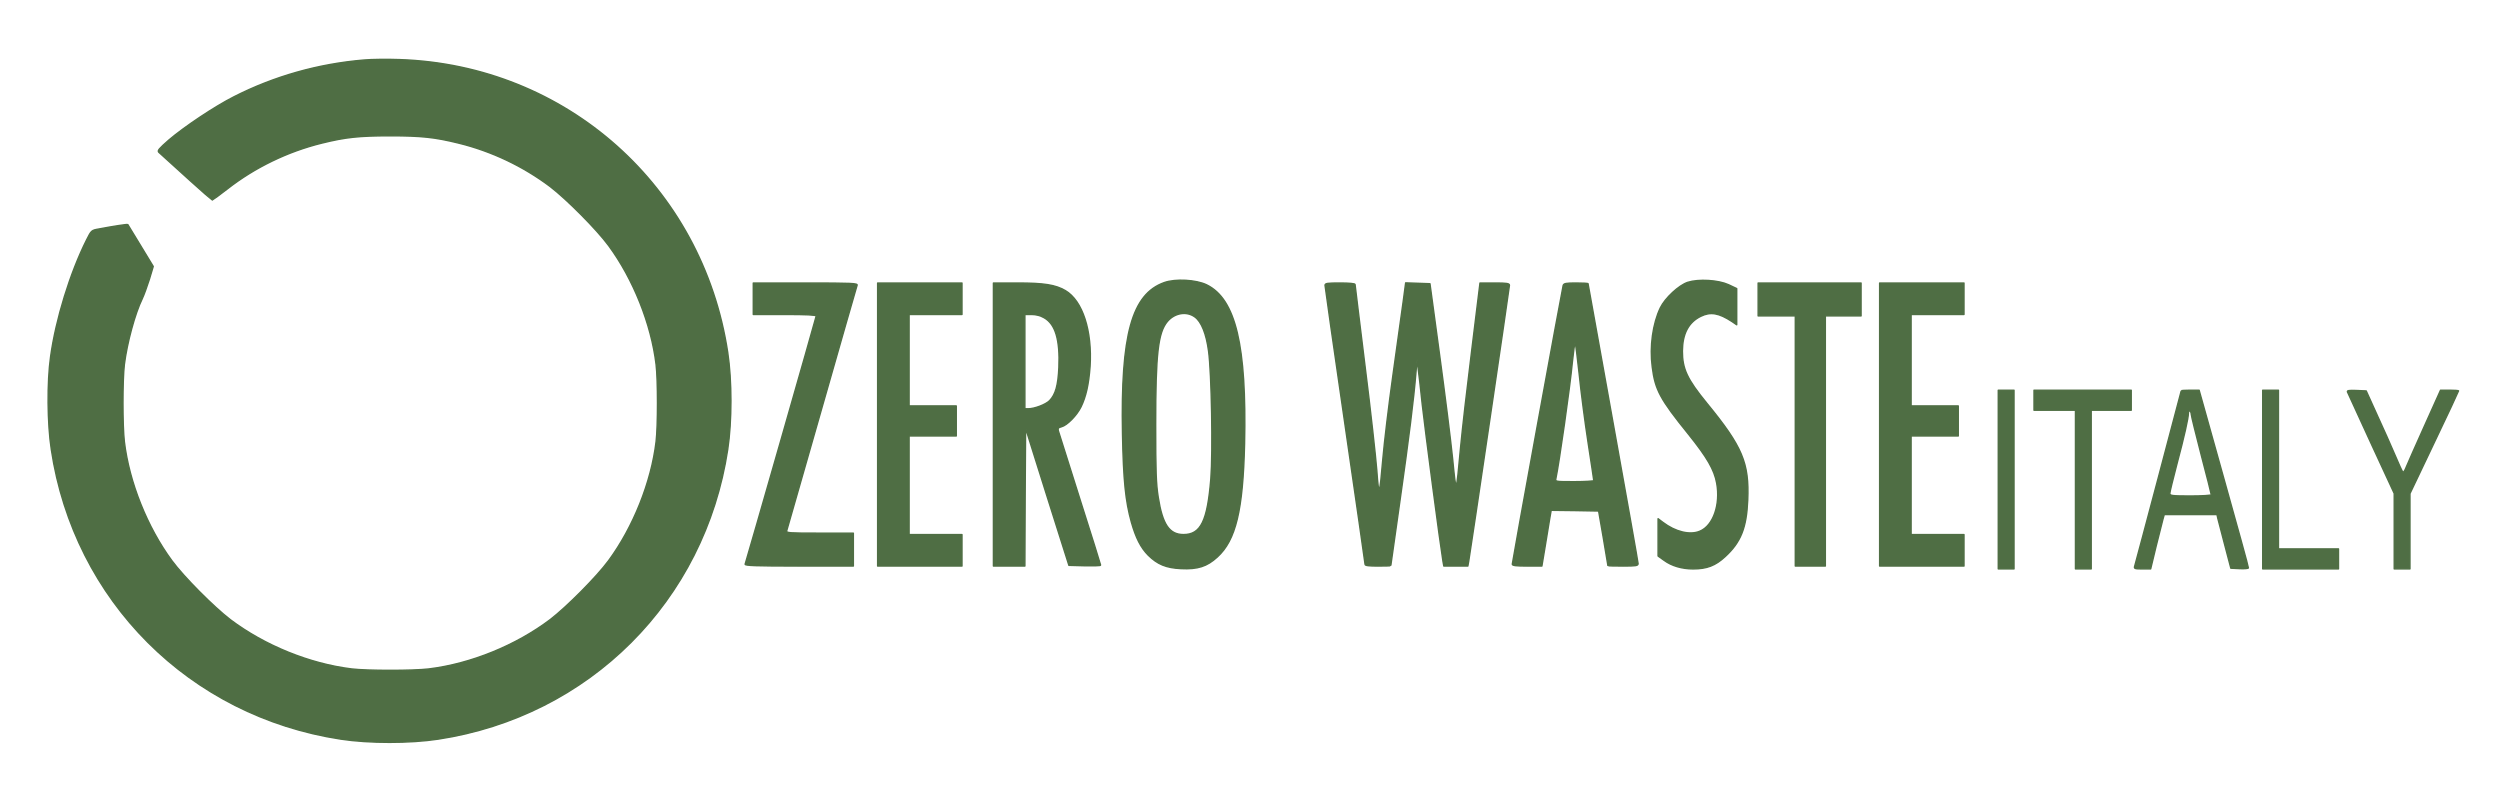 <?xml version="1.0" encoding="UTF-8" standalone="no"?>
<svg xmlns="http://www.w3.org/2000/svg" xmlns:xlink="http://www.w3.org/1999/xlink" xmlns:serif="http://www.serif.com/" width="100%" height="100%" viewBox="0 0 1749 551" version="1.1" xml:space="preserve" style="fill-rule:evenodd;clip-rule:evenodd;stroke-linejoin:round;stroke-miterlimit:2;">
    <g transform="matrix(0.1,0,0,-0.1,0,551)">
        <path d="M2545,5090C2226,5063 1918,4976 1637,4833C1501,4764 1290,4623 1181,4530C1113,4470 1100,4456 1111,4445C1204,4359 1481,4110 1485,4110C1487,4110 1534,4145 1590,4188C1783,4339 2013,4450 2252,4509C2418,4550 2511,4560 2730,4560C2949,4560 3042,4550 3208,4509C3440,4452 3660,4347 3849,4205C3965,4116 4175,3905 4258,3792C4430,3558 4556,3244 4590,2960C4603,2851 4603,2529 4590,2420C4556,2136 4430,1822 4258,1588C4175,1475 3965,1264 3849,1175C3609,994 3294,866 3000,830C2891,817 2569,817 2460,830C2166,866 1851,994 1611,1175C1495,1264 1285,1475 1202,1588C1030,1822 904,2136 870,2420C857,2530 857,2852 870,2960C889,3112 945,3318 995,3420C1007,3445 1029,3506 1045,3556L1072,3646L984,3791C936,3870 895,3937 894,3939C891,3942 797,3928 692,3908C640,3899 639,3898 606,3832C491,3603 390,3276 354,3015C329,2839 331,2546 359,2365C519,1307 1327,500 2385,339C2581,309 2869,309 3065,339C4123,500 4930,1307 5091,2365C5121,2561 5121,2849 5091,3045C4915,4204 3962,5054 2795,5093C2713,5096 2600,5095 2545,5090Z" style="fill:rgb(79,110,68);fill-rule:nonzero;stroke:rgb(79,110,68);stroke-width:10px;"></path>
        <path d="M8145,3533C7918,3452 7840,3169 7853,2476C7859,2150 7874,2004 7915,1857C7947,1745 7981,1679 8033,1626C8098,1562 8158,1537 8262,1532C8379,1526 8444,1547 8516,1613C8646,1731 8696,1941 8707,2405C8722,3093 8645,3417 8442,3517C8368,3553 8224,3561 8145,3533ZM8359,3293C8405,3260 8439,3175 8455,3055C8476,2902 8486,2348 8471,2160C8447,1865 8401,1770 8280,1770C8181,1770 8133,1840 8103,2031C8088,2126 8085,2210 8085,2540C8085,3037 8102,3183 8167,3261C8218,3321 8301,3335 8359,3293Z" style="fill:rgb(79,110,68);fill-rule:nonzero;stroke:rgb(79,110,68);stroke-width:10px;"></path>
        <path d="M11808,3535C11746,3515 11649,3425 11616,3357C11563,3247 11540,3086 11559,2943C11579,2783 11614,2718 11813,2472C11943,2310 11993,2224 12010,2130C12037,1980 11986,1833 11893,1794C11824,1764 11721,1789 11633,1856L11600,1881L11600,1620L11642,1590C11695,1551 11767,1530 11845,1530C11942,1530 12001,1553 12069,1616C12179,1717 12219,1818 12227,2011C12238,2271 12191,2384 11940,2690C11803,2858 11770,2929 11770,3054C11771,3176 11813,3255 11898,3297C11967,3331 12025,3321 12118,3260L12150,3238L12150,3491L12093,3518C12021,3551 11883,3559 11808,3535Z" style="fill:rgb(79,110,68);fill-rule:nonzero;stroke:rgb(79,110,68);stroke-width:10px;"></path>
        <path d="M5270,3530L5270,3310L5490,3310C5642,3310 5710,3307 5710,3299C5710,3289 5224,1594 5213,1563C5209,1553 5288,1550 5589,1550L5970,1550L5970,1780L5734,1780C5515,1780 5499,1781 5504,1798C5507,1807 5617,2194 5750,2657C5882,3120 5993,3506 5996,3514C6002,3528 5963,3530 5636,3530L5270,3530Z" style="fill:rgb(79,110,68);fill-rule:nonzero;stroke:rgb(79,110,68);stroke-width:10px;"></path>
        <path d="M6140,3530L6140,1550L6730,1550L6730,1770L6360,1770L6360,2460L6690,2460L6690,2670L6360,2670L6360,3310L6730,3310L6730,3530L6140,3530Z" style="fill:rgb(79,110,68);fill-rule:nonzero;stroke:rgb(79,110,68);stroke-width:10px;"></path>
        <path d="M6950,3530L6950,1550L7170,1550L7172,2033L7175,2515L7326,2035L7478,1555L7589,1552C7650,1551 7700,1552 7700,1556C7700,1559 7635,1767 7555,2018C7475,2270 7407,2485 7404,2496C7400,2513 7404,2519 7425,2524C7465,2534 7533,2603 7563,2664C7598,2736 7617,2822 7626,2945C7642,3195 7574,3406 7453,3477C7384,3517 7306,3530 7118,3530L6950,3530ZM7305,3287C7384,3242 7416,3133 7408,2939C7402,2813 7385,2751 7343,2707C7316,2680 7238,2650 7193,2650L7170,2650L7170,3310L7218,3310C7248,3310 7279,3302 7305,3287Z" style="fill:rgb(79,110,68);fill-rule:nonzero;stroke:rgb(79,110,68);stroke-width:10px;"></path>
        <path d="M9270,3514C9270,3505 9333,3065 9410,2536C9487,2007 9550,1569 9550,1562C9550,1553 9576,1550 9640,1550C9690,1550 9730,1551 9730,1553C9730,1555 9759,1758 9794,2006C9856,2441 9891,2719 9906,2905L9914,2995L9921,2935C9926,2902 9939,2787 9950,2680C9968,2517 10077,1689 10095,1583L10101,1550L10269,1550L10275,1583C10288,1657 10560,3500 10560,3514C10560,3527 10543,3530 10457,3530L10354,3530L10297,3066C10265,2810 10230,2505 10219,2388C10187,2041 10188,2042 10162,2305C10149,2432 10108,2758 10071,3030L10004,3525L9834,3531L9817,3403C9807,3333 9775,3100 9745,2886C9715,2672 9684,2411 9675,2306C9652,2036 9646,2024 9632,2220C9625,2311 9589,2638 9550,2947C9512,3257 9480,3514 9480,3520C9480,3526 9440,3530 9375,3530C9286,3530 9270,3528 9270,3514Z" style="fill:rgb(79,110,68);fill-rule:nonzero;stroke:rgb(79,110,68);stroke-width:10px;"></path>
        <path d="M10936,3513C10929,3488 10580,1578 10580,1563C10580,1553 10607,1550 10683,1550L10787,1550L10810,1688C10822,1763 10837,1851 10842,1883L10852,1940L11018,1938L11184,1935L11217,1745C11234,1641 11249,1554 11249,1553C11250,1551 11297,1550 11355,1550C11446,1550 11460,1552 11460,1567C11460,1576 11381,2019 11285,2552C11189,3085 11110,3523 11110,3525C11110,3528 11072,3530 11026,3530C10954,3530 10941,3527 10936,3513ZM11048,2893C11060,2773 11088,2558 11110,2415C11132,2273 11150,2152 11150,2148C11150,2144 11089,2140 11015,2140C10880,2140 10880,2140 10885,2163C10906,2259 10984,2802 11001,2983C11008,3053 11016,3110 11020,3110C11023,3110 11035,3012 11048,2893Z" style="fill:rgb(79,110,68);fill-rule:nonzero;stroke:rgb(79,110,68);stroke-width:10px;"></path>
        <path d="M12300,3530L12300,3300L12560,3300L12560,1550L12770,1550L12770,3300L13020,3300L13020,3530L12300,3530Z" style="fill:rgb(79,110,68);fill-rule:nonzero;stroke:rgb(79,110,68);stroke-width:10px;"></path>
        <path d="M13150,3530L13150,1550L13740,1550L13740,1770L13370,1770L13370,2460L13700,2460L13700,2670L13370,2670L13370,3310L13740,3310L13740,3530L13150,3530Z" style="fill:rgb(79,110,68);fill-rule:nonzero;stroke:rgb(79,110,68);stroke-width:10px;"></path>
        <rect x="13980" y="1530" width="110" height="1250" style="fill:rgb(79,110,68);fill-rule:nonzero;stroke:rgb(79,110,68);stroke-width:10px;"></rect>
        <path d="M14230,2780L14230,2640L14520,2640L14520,1530L14630,1530L14630,2640L14910,2640L14910,2780L14230,2780Z" style="fill:rgb(79,110,68);fill-rule:nonzero;stroke:rgb(79,110,68);stroke-width:10px;"></path>
        <path d="M15260,2776C15260,2773 14943,1576 14934,1548C14929,1532 14936,1530 14987,1530L15046,1530L15084,1688C15106,1774 15127,1860 15132,1878L15141,1910L15510,1910L15516,1883C15520,1867 15542,1783 15565,1695L15607,1535L15668,1532C15702,1530 15730,1533 15730,1537C15731,1541 15653,1823 15558,2162L15385,2780L15323,2780C15288,2780 15260,2778 15260,2776ZM15330,2612C15330,2602 15362,2474 15400,2326C15439,2179 15470,2054 15470,2049C15470,2044 15406,2040 15325,2040C15194,2040 15180,2042 15180,2058C15180,2067 15202,2158 15229,2261C15281,2456 15310,2585 15310,2620C15310,2632 15315,2638 15320,2635C15326,2632 15330,2621 15330,2612Z" style="fill:rgb(79,110,68);fill-rule:nonzero;stroke:rgb(79,110,68);stroke-width:10px;"></path>
        <path d="M15830,2780L15830,1530L16360,1530L16360,1670L15940,1670L15940,2780L15830,2780Z" style="fill:rgb(79,110,68);fill-rule:nonzero;stroke:rgb(79,110,68);stroke-width:10px;"></path>
        <path d="M16423,2768C16426,2761 16501,2598 16589,2406L16750,2058L16750,1530L16860,1530L16860,2057L17030,2414C17124,2610 17200,2773 17200,2775C17200,2778 17172,2780 17137,2780L17074,2780L16963,2533C16901,2396 16844,2266 16834,2242C16825,2218 16814,2202 16810,2207C16806,2211 16781,2265 16756,2325C16730,2386 16674,2512 16631,2605L16554,2775L16486,2778C16433,2780 16419,2778 16423,2768Z" style="fill:rgb(79,110,68);fill-rule:nonzero;stroke:rgb(79,110,68);stroke-width:10px;"></path>
    </g>
</svg>
